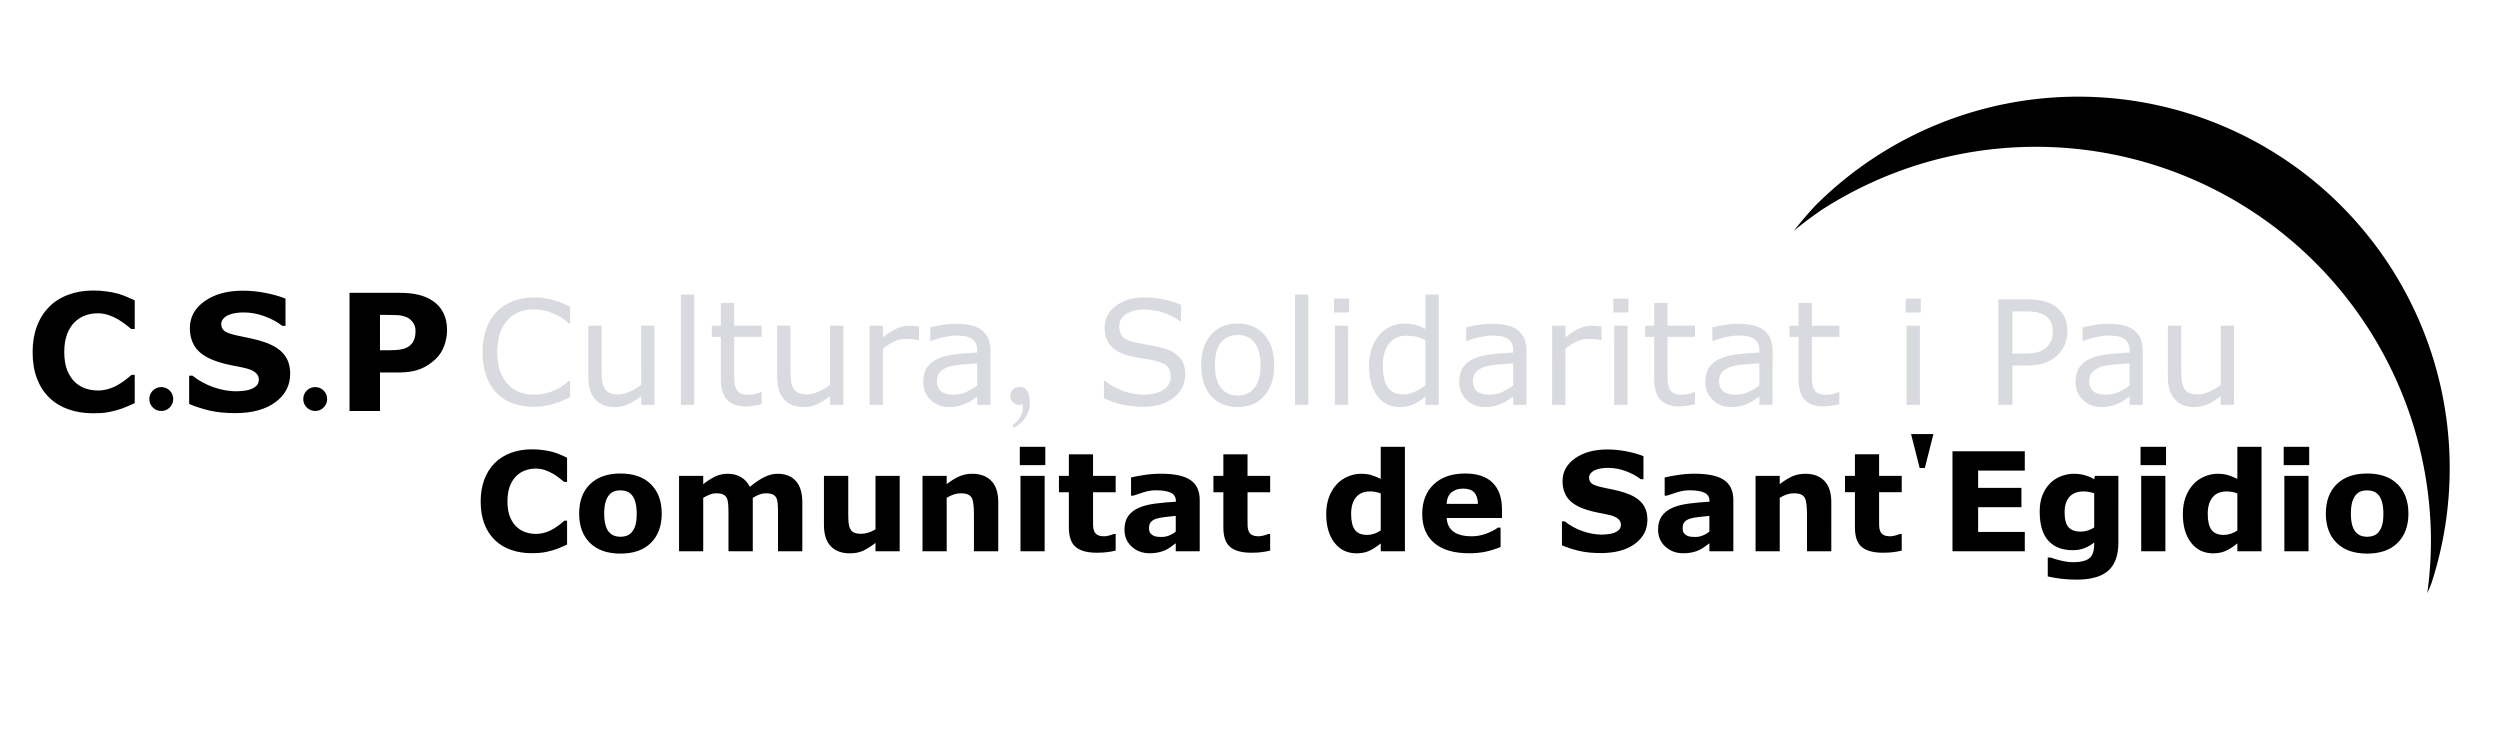 <svg xmlns:inkscape="http://www.inkscape.org/namespaces/inkscape" xmlns:sodipodi="http://sodipodi.sourceforge.net/DTD/sodipodi-0.dtd" xmlns="http://www.w3.org/2000/svg" xmlns:svg="http://www.w3.org/2000/svg" width="2000" height="600" viewBox="0 0 529.167 158.75" id="svg1" xml:space="preserve" inkscape:version="1.3 (0e150ed, 2023-07-21)" sodipodi:docname="Logo CSP_1_ARCO_PATH.svg" inkscape:export-filename="Logo CSP_1_300.svg" inkscape:export-xdpi="300" inkscape:export-ydpi="300">  <defs id="defs1"></defs>  <g inkscape:label="Capa 1" inkscape:groupmode="layer" id="layer1">    <path d="m 19.668,87.476 q -2.788,0 -5.156,-0.823 Q 12.161,85.83 10.464,84.201 8.768,82.572 7.828,80.137 6.904,77.702 6.904,74.511 q 0,-2.973 0.89,-5.391 0.89,-2.418 2.586,-4.148 1.629,-1.663 4.031,-2.57 2.418,-0.907 5.274,-0.907 1.579,0 2.838,0.185 1.276,0.168 2.351,0.453 1.125,0.319 2.032,0.722 0.924,0.386 1.612,0.722 v 6.063 h -0.739 q -0.47,-0.403 -1.192,-0.957 -0.705,-0.554 -1.612,-1.092 -0.924,-0.537 -1.999,-0.907 -1.075,-0.369 -2.301,-0.369 -1.36,0 -2.586,0.437 -1.226,0.42 -2.267,1.411 -0.991,0.957 -1.612,2.536 -0.605,1.579 -0.605,3.829 0,2.351 0.655,3.93 0.672,1.579 1.679,2.486 1.024,0.924 2.284,1.327 1.26,0.386 2.486,0.386 1.176,0 2.318,-0.353 1.159,-0.353 2.133,-0.957 0.823,-0.487 1.528,-1.041 0.705,-0.554 1.159,-0.957 h 0.672 v 5.979 q -0.941,0.42 -1.797,0.789 -0.857,0.369 -1.797,0.638 -1.226,0.353 -2.301,0.537 -1.075,0.185 -2.956,0.185 z m 14.46,-5.542 q 1.058,0 1.797,0.739 0.739,0.739 0.739,1.797 0,1.041 -0.739,1.78 -0.739,0.739 -1.797,0.739 -1.041,0 -1.78,-0.739 -0.739,-0.739 -0.739,-1.78 0,-1.058 0.739,-1.797 0.739,-0.739 1.78,-0.739 z m 27.292,-2.805 q 0,3.695 -3.141,6.013 -3.124,2.301 -8.498,2.301 -3.107,0 -5.425,-0.537 -2.301,-0.554 -4.316,-1.394 v -5.996 h 0.705 q 1.999,1.596 4.467,2.452 2.486,0.857 4.77,0.857 0.588,0 1.545,-0.101 0.957,-0.101 1.562,-0.336 0.739,-0.302 1.209,-0.756 0.487,-0.453 0.487,-1.344 0,-0.823 -0.705,-1.411 -0.689,-0.605 -2.032,-0.924 -1.411,-0.336 -2.989,-0.621 -1.562,-0.302 -2.939,-0.756 -3.157,-1.024 -4.551,-2.771 -1.377,-1.763 -1.377,-4.367 0,-3.493 3.124,-5.693 3.141,-2.217 8.062,-2.217 2.469,0 4.87,0.487 2.418,0.47 4.182,1.192 v 5.761 h -0.689 q -1.512,-1.209 -3.712,-2.015 -2.183,-0.823 -4.467,-0.823 -0.806,0 -1.612,0.118 -0.789,0.101 -1.528,0.403 -0.655,0.252 -1.125,0.773 -0.47,0.504 -0.47,1.159 0,0.991 0.756,1.528 0.756,0.521 2.855,0.957 1.377,0.286 2.637,0.554 1.276,0.269 2.738,0.739 2.872,0.941 4.232,2.57 1.377,1.612 1.377,4.199 z m 5.29,2.805 q 1.058,0 1.797,0.739 0.739,0.739 0.739,1.797 0,1.041 -0.739,1.78 -0.739,0.739 -1.797,0.739 -1.041,0 -1.78,-0.739 -0.739,-0.739 -0.739,-1.78 0,-1.058 0.739,-1.797 0.739,-0.739 1.78,-0.739 z M 94.623,69.875 q 0,1.679 -0.588,3.292 -0.588,1.596 -1.679,2.687 -1.495,1.478 -3.342,2.234 -1.831,0.756 -4.568,0.756 h -4.014 v 8.145 H 73.982 V 61.982 h 10.614 q 2.385,0 4.014,0.42 1.646,0.403 2.906,1.226 1.512,0.991 2.301,2.536 0.806,1.545 0.806,3.712 z m -6.668,0.151 q 0,-1.058 -0.571,-1.814 -0.571,-0.773 -1.327,-1.075 -1.008,-0.403 -1.965,-0.437 -0.957,-0.05 -2.553,-0.05 h -1.108 v 7.49 h 1.847 q 1.646,0 2.704,-0.202 1.075,-0.202 1.797,-0.806 0.621,-0.537 0.89,-1.276 0.286,-0.756 0.286,-1.831 z" id="text1" style="font-weight:bold;font-size:34.396px;font-family:'Gujarati MT';-inkscape-font-specification:'Gujarati MT, Bold';fill:#000000;stroke-width:0.265;fill-opacity:1" aria-label="C.S.P"></path>    <path d="m 120.675,84.076 q -0.825,0.36 -1.5,0.675 -0.66,0.315 -1.74,0.66 -0.915,0.285 -1.995,0.48 -1.065,0.21 -2.355,0.21 -2.43,0 -4.425,-0.675 -1.98,-0.69 -3.45,-2.145 -1.44,-1.425 -2.25,-3.615 -0.81,-2.205 -0.81,-5.115 0,-2.76 0.78,-4.935 0.78,-2.175 2.25,-3.675 1.425,-1.455 3.435,-2.22 2.025,-0.765 4.485,-0.765 1.8,0 3.585,0.435 1.8,0.435 3.99,1.53 v 3.525 h -0.225 q -1.845,-1.545 -3.66,-2.25 -1.815,-0.705 -3.885,-0.705 -1.695,0 -3.06,0.555 -1.35,0.54 -2.415,1.695 -1.035,1.125 -1.62,2.85 -0.57,1.71 -0.57,3.96 0,2.355 0.63,4.05 0.645,1.695 1.65,2.76 1.05,1.11 2.445,1.65 1.41,0.525 2.97,0.525 2.145,0 4.02,-0.735 1.875,-0.735 3.51,-2.205 h 0.21 z m 17.865,1.62 h -2.82 v -1.86 q -1.425,1.125 -2.73,1.725 -1.305,0.6 -2.88,0.6 -2.64,0 -4.11,-1.605 -1.47,-1.62 -1.47,-4.74 V 68.94 h 2.82 v 9.54 q 0,1.275 0.12,2.19 0.12,0.9 0.51,1.545 0.405,0.66 1.05,0.96 0.645,0.3 1.875,0.3 1.095,0 2.385,-0.57 1.305,-0.57 2.43,-1.455 V 68.94 h 2.82 z m 8.4,0 H 144.12 V 62.355 h 2.82 z m 14.28,-0.15 q -0.795,0.21 -1.74,0.345 -0.93,0.135 -1.665,0.135 -2.565,0 -3.9,-1.38 -1.335,-1.38 -1.335,-4.425 v -8.91 h -1.905 v -2.37 h 1.905 V 64.125 h 2.82 v 4.815 h 5.82 v 2.37 h -5.82 v 7.635 q 0,1.32 0.06,2.07 0.06,0.735 0.42,1.38 0.33,0.6 0.9,0.885 0.585,0.27 1.77,0.27 0.69,0 1.44,-0.195 0.75,-0.21 1.08,-0.345 h 0.15 z m 17.295,0.15 h -2.82 v -1.86 q -1.425,1.125 -2.73,1.725 -1.305,0.6 -2.88,0.6 -2.64,0 -4.11,-1.605 -1.47,-1.62 -1.47,-4.74 V 68.94 h 2.82 v 9.54 q 0,1.275 0.12,2.19 0.12,0.9 0.51,1.545 0.405,0.66 1.05,0.96 0.645,0.3 1.875,0.3 1.095,0 2.385,-0.57 1.305,-0.57 2.43,-1.455 V 68.94 h 2.82 z m 16.005,-13.68 h -0.15 q -0.63,-0.15 -1.23,-0.21 -0.585,-0.075 -1.395,-0.075 -1.305,0 -2.52,0.585 -1.215,0.57 -2.34,1.485 v 11.895 h -2.82 V 68.94 h 2.82 v 2.475 q 1.68,-1.35 2.955,-1.905 1.29,-0.57 2.625,-0.57 0.735,0 1.065,0.045 0.33,0.03 0.99,0.135 z m 15.135,13.68 h -2.805 v -1.785 q -0.375,0.255 -1.02,0.72 -0.63,0.45 -1.23,0.72 -0.705,0.345 -1.62,0.57 -0.915,0.24 -2.145,0.24 -2.265,0 -3.84,-1.5 -1.575,-1.5 -1.575,-3.825 0,-1.905 0.81,-3.075 0.825,-1.185 2.34,-1.86 1.53,-0.675 3.675,-0.915 2.145,-0.24 4.605,-0.36 v -0.435 q 0,-0.96 -0.345,-1.59 -0.33,-0.63 -0.96,-0.99 -0.6,-0.345 -1.44,-0.465 -0.84,-0.12 -1.755,-0.12 -1.11,0 -2.475,0.3 -1.365,0.285 -2.82,0.84 h -0.15 v -2.865 q 0.825,-0.225 2.385,-0.495 1.56,-0.27 3.075,-0.27 1.77,0 3.075,0.3 1.32,0.285 2.28,0.99 0.945,0.69 1.44,1.785 0.495,1.095 0.495,2.715 z m -2.805,-4.125 v -4.665 q -1.29,0.075 -3.045,0.225 -1.74,0.15 -2.76,0.435 -1.215,0.345 -1.965,1.08 -0.75,0.72 -0.75,1.995 0,1.44 0.87,2.175 0.87,0.72 2.655,0.72 1.485,0 2.715,-0.57 1.23,-0.585 2.28,-1.395 z m 7.755,8.94 -0.33,-0.45 q 2.235,-1.74 2.235,-3.84 0,-0.285 -0.06,-0.705 -0.345,0.18 -0.765,0.18 -0.75,0 -1.29,-0.525 -0.54,-0.525 -0.555,-1.35 0,-0.855 0.57,-1.395 0.585,-0.54 1.455,-0.54 2.13,0 2.13,3.45 0,1.605 -0.945,3.045 -0.945,1.44 -2.445,2.13 z m 36.286,-11.19 q 0,1.305 -0.615,2.58 -0.6,1.275 -1.695,2.16 -1.2,0.96 -2.805,1.5 -1.59,0.54 -3.84,0.54 -2.415,0 -4.35,-0.45 -1.92,-0.45 -3.915,-1.335 V 80.595 h 0.21 q 1.695,1.41 3.915,2.175 2.22,0.765 4.17,0.765 2.76,0 4.29,-1.035 1.545,-1.035 1.545,-2.76 0,-1.485 -0.735,-2.19 -0.72,-0.705 -2.205,-1.095 -1.125,-0.3 -2.445,-0.495 -1.305,-0.195 -2.775,-0.495 -2.97,-0.63 -4.41,-2.145 -1.425,-1.53 -1.425,-3.975 0,-2.805 2.37,-4.59 2.37,-1.8 6.015,-1.8 2.355,0 4.32,0.45 1.965,0.45 3.48,1.11 v 3.51 h -0.21 q -1.275,-1.08 -3.36,-1.785 -2.07,-0.72 -4.245,-0.72 -2.385,0 -3.84,0.99 -1.44,0.99 -1.44,2.55 0,1.395 0.72,2.19 0.72,0.795 2.535,1.215 0.96,0.21 2.73,0.51 1.77,0.3 3,0.615 2.49,0.66 3.75,1.995 1.26,1.335 1.26,3.735 z m 18.825,-1.995 q 0,4.095 -2.1,6.465 -2.1,2.37 -5.625,2.37 -3.555,0 -5.655,-2.37 -2.085,-2.37 -2.085,-6.465 0,-4.095 2.085,-6.465 2.1,-2.385 5.655,-2.385 3.525,0 5.625,2.385 2.1,2.37 2.1,6.465 z m -2.91,0 q 0,-3.255 -1.275,-4.83 -1.275,-1.59 -3.54,-1.59 -2.295,0 -3.57,1.59 -1.26,1.575 -1.26,4.83 0,3.15 1.275,4.785 1.275,1.62 3.555,1.62 2.25,0 3.525,-1.605 1.29,-1.62 1.29,-4.8 z m 10.125,8.37 h -2.82 V 62.355 h 2.82 z m 8.61,-19.561 h -3.18 v -2.925 h 3.18 z m -0.18,19.561 H 282.544 V 68.94 h 2.82 z m 19.171,0 h -2.82 v -1.755 q -1.215,1.05 -2.535,1.635 -1.32,0.585 -2.865,0.585 -3,0 -4.77,-2.31 -1.755,-2.31 -1.755,-6.405 0,-2.13 0.6,-3.795 0.615,-1.665 1.65,-2.835 1.02,-1.14 2.37,-1.74 1.365,-0.6 2.82,-0.6 1.32,0 2.34,0.285 1.02,0.27 2.145,0.855 v -7.26 h 2.82 z m -2.82,-4.125 v -9.615 q -1.14,-0.51 -2.04,-0.705 -0.9,-0.195 -1.965,-0.195 -2.37,0 -3.69,1.65 -1.32,1.65 -1.32,4.68 0,2.985 1.02,4.545 1.02,1.545 3.27,1.545 1.2,0 2.43,-0.525 1.23,-0.54 2.295,-1.38 z m 21.391,4.125 h -2.805 v -1.785 q -0.375,0.255 -1.02,0.72 -0.63,0.45 -1.23,0.72 -0.705,0.345 -1.62,0.57 -0.915,0.24 -2.145,0.24 -2.265,0 -3.84,-1.5 -1.575,-1.5 -1.575,-3.825 0,-1.905 0.81,-3.075 0.825,-1.185 2.34,-1.86 1.53,-0.675 3.675,-0.915 2.145,-0.24 4.605,-0.36 v -0.435 q 0,-0.96 -0.345,-1.59 -0.33,-0.63 -0.96,-0.99 -0.6,-0.345 -1.44,-0.465 -0.84,-0.12 -1.755,-0.12 -1.11,0 -2.475,0.3 -1.365,0.285 -2.82,0.84 h -0.15 v -2.865 q 0.825,-0.225 2.385,-0.495 1.56,-0.27 3.075,-0.27 1.77,0 3.075,0.3 1.32,0.285 2.28,0.99 0.945,0.69 1.44,1.785 0.495,1.095 0.495,2.715 z m -2.805,-4.125 v -4.665 q -1.29,0.075 -3.045,0.225 -1.74,0.15 -2.76,0.435 -1.215,0.345 -1.965,1.08 -0.75,0.72 -0.75,1.995 0,1.44 0.87,2.175 0.87,0.72 2.655,0.72 1.485,0 2.715,-0.57 1.23,-0.585 2.28,-1.395 z m 18.69,-9.555 h -0.15 q -0.63,-0.15 -1.23,-0.21 -0.585,-0.075 -1.395,-0.075 -1.305,0 -2.52,0.585 -1.215,0.57 -2.34,1.485 v 11.895 h -2.82 V 68.94 h 2.82 v 2.475 q 1.68,-1.35 2.955,-1.905 1.29,-0.57 2.625,-0.57 0.735,0 1.065,0.045 0.33,0.03 0.99,0.135 z m 5.685,-5.88 h -3.18 v -2.925 h 3.18 z m -0.18,19.561 h -2.82 V 68.94 h 2.82 z m 14.28,-0.15 q -0.795,0.21 -1.74,0.345 -0.93,0.135 -1.665,0.135 -2.565,0 -3.9,-1.38 -1.335,-1.38 -1.335,-4.425 v -8.91 h -1.905 v -2.37 h 1.905 V 64.125 h 2.82 v 4.815 h 5.82 v 2.37 h -5.82 v 7.635 q 0,1.32 0.06,2.07 0.06,0.735 0.42,1.38 0.33,0.6 0.9,0.885 0.585,0.27 1.77,0.27 0.69,0 1.44,-0.195 0.75,-0.21 1.08,-0.345 h 0.15 z m 16.425,0.15 h -2.805 v -1.785 q -0.375,0.255 -1.02,0.72 -0.63,0.45 -1.23,0.72 -0.705,0.345 -1.62,0.57 -0.915,0.24 -2.145,0.24 -2.265,0 -3.84,-1.5 -1.575,-1.5 -1.575,-3.825 0,-1.905 0.81,-3.075 0.825,-1.185 2.34,-1.86 1.53,-0.675 3.675,-0.915 2.145,-0.24 4.605,-0.36 v -0.435 q 0,-0.96 -0.345,-1.59 -0.33,-0.63 -0.96,-0.99 -0.6,-0.345 -1.44,-0.465 -0.84,-0.12 -1.755,-0.12 -1.11,0 -2.475,0.3 -1.365,0.285 -2.82,0.84 h -0.15 v -2.865 q 0.825,-0.225 2.385,-0.495 1.56,-0.27 3.075,-0.27 1.77,0 3.075,0.3 1.32,0.285 2.28,0.99 0.945,0.69 1.44,1.785 0.495,1.095 0.495,2.715 z m -2.805,-4.125 v -4.665 q -1.29,0.075 -3.045,0.225 -1.74,0.15 -2.76,0.435 -1.215,0.345 -1.965,1.08 -0.75,0.72 -0.75,1.995 0,1.44 0.87,2.175 0.87,0.72 2.655,0.72 1.485,0 2.715,-0.57 1.23,-0.585 2.28,-1.395 z m 16.935,3.975 q -0.795,0.21 -1.74,0.345 -0.93,0.135 -1.665,0.135 -2.565,0 -3.9,-1.38 -1.335,-1.38 -1.335,-4.425 v -8.91 h -1.905 v -2.37 h 1.905 V 64.125 h 2.82 v 4.815 h 5.82 v 2.37 h -5.82 v 7.635 q 0,1.32 0.06,2.07 0.06,0.735 0.42,1.38 0.33,0.6 0.9,0.885 0.585,0.27 1.77,0.27 0.69,0 1.44,-0.195 0.75,-0.21 1.08,-0.345 h 0.15 z m 17.235,-19.411 h -3.18 v -2.925 h 3.18 z m -0.18,19.561 h -2.82 V 68.94 h 2.82 z m 31.216,-15.585 q 0,1.485 -0.525,2.76 -0.51,1.26 -1.44,2.19 -1.155,1.155 -2.73,1.74 -1.575,0.57 -3.975,0.57 h -2.97 v 8.325 h -2.97 V 63.36 h 6.06 q 2.01,0 3.405,0.345 1.395,0.33 2.475,1.05 1.275,0.855 1.965,2.13 0.705,1.275 0.705,3.225 z m -3.09,0.075 q 0,-1.155 -0.405,-2.01 -0.405,-0.855 -1.23,-1.395 -0.72,-0.465 -1.65,-0.66 -0.915,-0.21 -2.325,-0.21 h -2.94 v 8.925 h 2.505 q 1.8,0 2.925,-0.315 1.125,-0.33 1.83,-1.035 0.705,-0.72 0.99,-1.515 0.3,-0.795 0.3,-1.785 z m 19.051,15.51 h -2.805 v -1.785 q -0.375,0.255 -1.02,0.72 -0.63,0.45 -1.23,0.72 -0.705,0.345 -1.62,0.57 -0.915,0.24 -2.145,0.24 -2.265,0 -3.84,-1.5 -1.575,-1.5 -1.575,-3.825 0,-1.905 0.81,-3.075 0.825,-1.185 2.34,-1.86 1.53,-0.675 3.675,-0.915 2.145,-0.24 4.605,-0.36 v -0.435 q 0,-0.96 -0.345,-1.59 -0.33,-0.63 -0.96,-0.99 -0.6,-0.345 -1.44,-0.465 -0.84,-0.12 -1.755,-0.12 -1.11,0 -2.475,0.3 -1.365,0.285 -2.82,0.84 h -0.15 v -2.865 q 0.825,-0.225 2.385,-0.495 1.56,-0.27 3.075,-0.27 1.77,0 3.075,0.3 1.32,0.285 2.28,0.99 0.945,0.69 1.44,1.785 0.495,1.095 0.495,2.715 z m -2.805,-4.125 v -4.665 q -1.29,0.075 -3.045,0.225 -1.74,0.15 -2.76,0.435 -1.215,0.345 -1.965,1.08 -0.75,0.72 -0.75,1.995 0,1.44 0.87,2.175 0.87,0.72 2.655,0.72 1.485,0 2.715,-0.57 1.23,-0.585 2.28,-1.395 z m 22.126,4.125 h -2.82 v -1.86 q -1.425,1.125 -2.73,1.725 -1.305,0.6 -2.88,0.6 -2.64,0 -4.11,-1.605 -1.47,-1.62 -1.47,-4.74 V 68.94 h 2.82 v 9.54 q 0,1.275 0.12,2.19 0.12,0.9 0.51,1.545 0.405,0.66 1.05,0.96 0.645,0.3 1.875,0.3 1.095,0 2.385,-0.57 1.305,-0.57 2.43,-1.455 V 68.94 h 2.82 z" id="text2" style="font-size:30.721px;font-family:'Gujarati MT';-inkscape-font-specification:'Gujarati MT, Normal';fill:#d9dadf;stroke-width:0.265;fill-opacity:1" aria-label="Cultura, Solidaritat i Pau"></path>    <path d="m 112.541,117.093 q -2.359,0 -4.363,-0.696 -1.99,-0.696 -3.425,-2.075 -1.435,-1.378 -2.231,-3.439 -0.782,-2.061 -0.782,-4.761 0,-2.515 0.753,-4.562 0.753,-2.046 2.188,-3.51 1.378,-1.407 3.411,-2.174 2.046,-0.767 4.462,-0.767 1.336,0 2.402,0.156 1.08,0.142 1.99,0.384 0.952,0.27 1.72,0.611 0.782,0.327 1.364,0.611 v 5.13 h -0.625 q -0.398,-0.341 -1.009,-0.81 -0.597,-0.469 -1.364,-0.924 -0.782,-0.455 -1.691,-0.767 -0.91,-0.313 -1.947,-0.313 -1.151,0 -2.188,0.369 -1.037,0.355 -1.918,1.194 -0.838,0.81 -1.364,2.146 -0.512,1.336 -0.512,3.24 0,1.99 0.554,3.325 0.568,1.336 1.421,2.103 0.867,0.782 1.933,1.123 1.066,0.327 2.103,0.327 0.995,0 1.961,-0.298 0.981,-0.298 1.805,-0.81 0.696,-0.412 1.293,-0.881 0.597,-0.469 0.981,-0.81 h 0.568 v 5.059 q -0.796,0.355 -1.521,0.668 -0.725,0.313 -1.521,0.54 -1.037,0.298 -1.947,0.455 -0.909,0.156 -2.501,0.156 z m 27.527,-8.385 q 0,3.936 -2.302,6.21 -2.288,2.26 -6.438,2.26 -4.15,0 -6.452,-2.26 -2.288,-2.274 -2.288,-6.21 0,-3.965 2.302,-6.224 2.316,-2.26 6.438,-2.26 4.178,0 6.452,2.274 2.288,2.274 2.288,6.21 z m -6.295,3.88 q 0.497,-0.611 0.739,-1.464 0.256,-0.867 0.256,-2.387 0,-1.407 -0.256,-2.359 -0.256,-0.952 -0.711,-1.521 -0.455,-0.583 -1.094,-0.824 -0.639,-0.242 -1.378,-0.242 -0.739,0 -1.322,0.199 -0.568,0.199 -1.094,0.796 -0.469,0.554 -0.753,1.521 -0.27,0.966 -0.27,2.43 0,1.307 0.242,2.274 0.242,0.952 0.711,1.535 0.455,0.554 1.08,0.81 0.639,0.256 1.45,0.256 0.696,0 1.322,-0.227 0.639,-0.242 1.08,-0.796 z m 25.566,-7.219 v 11.312 h -5.144 v -7.972 q 0,-1.165 -0.057,-1.975 -0.057,-0.824 -0.313,-1.336 -0.256,-0.512 -0.782,-0.739 -0.512,-0.242 -1.45,-0.242 -0.753,0 -1.464,0.313 -0.711,0.298 -1.279,0.639 v 11.312 h -5.116 v -15.959 h 5.116 v 1.762 q 1.322,-1.037 2.53,-1.62 1.208,-0.583 2.672,-0.583 1.577,0 2.785,0.711 1.208,0.696 1.89,2.061 1.535,-1.293 2.984,-2.032 1.45,-0.739 2.842,-0.739 2.586,0 3.922,1.549 1.35,1.549 1.35,4.462 v 10.388 h -5.144 v -7.972 q 0,-1.18 -0.057,-1.99 -0.043,-0.81 -0.298,-1.322 -0.242,-0.512 -0.767,-0.739 -0.526,-0.242 -1.478,-0.242 -0.639,0 -1.251,0.227 -0.611,0.213 -1.492,0.725 z m 31.094,11.312 h -5.116 v -1.762 q -1.421,1.08 -2.601,1.648 -1.18,0.554 -2.814,0.554 -2.643,0 -4.079,-1.521 -1.421,-1.521 -1.421,-4.491 v -10.388 h 5.144 v 7.916 q 0,1.208 0.071,2.018 0.085,0.796 0.369,1.322 0.27,0.526 0.81,0.767 0.554,0.242 1.535,0.242 0.654,0 1.45,-0.242 0.796,-0.242 1.535,-0.711 v -11.312 h 5.116 z m 20.862,0 h -5.144 v -7.916 q 0,-0.966 -0.1,-1.918 -0.1,-0.966 -0.341,-1.421 -0.284,-0.526 -0.838,-0.767 -0.54,-0.242 -1.521,-0.242 -0.696,0 -1.421,0.227 -0.711,0.227 -1.549,0.725 v 11.312 h -5.116 v -15.959 h 5.116 v 1.762 q 1.364,-1.066 2.615,-1.634 1.265,-0.568 2.8,-0.568 2.586,0 4.036,1.506 1.464,1.506 1.464,4.505 z m 9.82,0 h -5.116 v -15.959 h 5.116 z m 0.142,-18.233 h -5.4 v -3.88 h 5.4 z m 14.893,18.091 q -0.824,0.213 -1.748,0.327 -0.924,0.128 -2.26,0.128 -2.984,0 -4.448,-1.208 -1.45,-1.208 -1.45,-4.135 v -7.461 h -2.103 v -3.467 h 2.103 v -4.562 h 5.116 v 4.562 h 4.789 v 3.467 h -4.789 v 5.656 q 0,0.838 0.014,1.464 0.014,0.625 0.227,1.123 0.199,0.497 0.696,0.796 0.512,0.284 1.478,0.284 0.398,0 1.037,-0.171 0.654,-0.171 0.909,-0.313 h 0.426 z m 12.719,-4.022 v -3.325 q -1.037,0.085 -2.245,0.242 -1.208,0.142 -1.833,0.341 -0.767,0.242 -1.18,0.711 -0.398,0.455 -0.398,1.208 0,0.497 0.085,0.81 0.085,0.313 0.426,0.597 0.327,0.284 0.782,0.426 0.455,0.128 1.421,0.128 0.767,0 1.549,-0.313 0.796,-0.313 1.393,-0.824 z m 0,2.473 q -0.412,0.313 -1.023,0.753 -0.611,0.441 -1.151,0.696 -0.753,0.341 -1.563,0.497 -0.81,0.171 -1.776,0.171 -2.274,0 -3.809,-1.407 -1.535,-1.407 -1.535,-3.595 0,-1.748 0.782,-2.856 0.782,-1.108 2.217,-1.748 1.421,-0.639 3.524,-0.91 2.103,-0.27 4.363,-0.398 v -0.085 q 0,-1.322 -1.08,-1.819 -1.08,-0.512 -3.183,-0.512 -1.265,0 -2.7,0.455 -1.435,0.441 -2.061,0.682 h -0.469 v -3.851 q 0.81,-0.213 2.629,-0.497 1.833,-0.298 3.666,-0.298 4.363,0 6.295,1.35 1.947,1.336 1.947,4.206 v 10.857 h -5.073 z m 19.981,1.549 q -0.824,0.213 -1.748,0.327 -0.924,0.128 -2.26,0.128 -2.984,0 -4.448,-1.208 -1.45,-1.208 -1.45,-4.135 v -7.461 h -2.103 v -3.467 h 2.103 v -4.562 h 5.116 v 4.562 h 4.789 v 3.467 h -4.789 v 5.656 q 0,0.838 0.014,1.464 0.014,0.625 0.227,1.123 0.199,0.497 0.696,0.796 0.512,0.284 1.478,0.284 0.398,0 1.037,-0.171 0.654,-0.171 0.909,-0.313 h 0.426 z m 28.522,0.142 h -5.116 v -1.663 q -1.322,1.08 -2.473,1.592 -1.151,0.512 -2.657,0.512 -2.913,0 -4.661,-2.245 -1.748,-2.245 -1.748,-6.054 0,-2.032 0.583,-3.595 0.597,-1.577 1.62,-2.7 0.966,-1.066 2.345,-1.648 1.378,-0.597 2.757,-0.597 1.435,0 2.345,0.313 0.924,0.298 1.89,0.767 v -6.793 h 5.116 z m -5.116,-4.405 v -7.83 q -0.54,-0.227 -1.137,-0.327 -0.597,-0.1 -1.094,-0.1 -2.018,0 -3.027,1.265 -1.009,1.251 -1.009,3.482 0,2.345 0.81,3.411 0.81,1.052 2.601,1.052 0.696,0 1.478,-0.256 0.782,-0.27 1.378,-0.696 z m 25.665,-2.629 h -11.71 q 0.114,1.876 1.421,2.871 1.322,0.995 3.88,0.995 1.62,0 3.141,-0.583 1.521,-0.583 2.402,-1.251 h 0.568 v 4.107 q -1.734,0.696 -3.269,1.009 -1.535,0.313 -3.396,0.313 -4.803,0 -7.361,-2.16 -2.558,-2.16 -2.558,-6.153 0,-3.951 2.416,-6.253 2.43,-2.316 6.651,-2.316 3.894,0 5.855,1.975 1.961,1.961 1.961,5.656 z m -5.088,-2.999 q -0.043,-1.606 -0.796,-2.416 -0.753,-0.81 -2.345,-0.81 -1.478,0 -2.43,0.767 -0.952,0.767 -1.066,2.459 z m 35.869,3.382 q 0,3.126 -2.657,5.088 -2.643,1.947 -7.191,1.947 -2.629,0 -4.59,-0.455 -1.947,-0.469 -3.652,-1.18 v -5.073 h 0.597 q 1.691,1.35 3.78,2.075 2.103,0.725 4.036,0.725 0.497,0 1.307,-0.085 0.81,-0.085 1.322,-0.284 0.625,-0.256 1.023,-0.639 0.412,-0.384 0.412,-1.137 0,-0.696 -0.597,-1.194 -0.583,-0.512 -1.72,-0.782 -1.194,-0.284 -2.53,-0.526 -1.322,-0.256 -2.487,-0.639 -2.672,-0.867 -3.851,-2.345 -1.165,-1.492 -1.165,-3.695 0,-2.956 2.643,-4.818 2.657,-1.876 6.821,-1.876 2.089,0 4.121,0.412 2.046,0.398 3.539,1.009 v 4.874 h -0.583 q -1.279,-1.023 -3.141,-1.705 -1.847,-0.696 -3.78,-0.696 -0.682,0 -1.364,0.099 -0.668,0.085 -1.293,0.341 -0.554,0.213 -0.952,0.654 -0.398,0.426 -0.398,0.981 0,0.838 0.639,1.293 0.639,0.441 2.416,0.81 1.165,0.242 2.231,0.469 1.08,0.227 2.316,0.625 2.43,0.796 3.581,2.174 1.165,1.364 1.165,3.553 z m 13.117,2.487 v -3.325 q -1.037,0.085 -2.245,0.242 -1.208,0.142 -1.833,0.341 -0.767,0.242 -1.18,0.711 -0.398,0.455 -0.398,1.208 0,0.497 0.085,0.81 0.085,0.313 0.426,0.597 0.327,0.284 0.782,0.426 0.455,0.128 1.421,0.128 0.767,0 1.549,-0.313 0.796,-0.313 1.393,-0.824 z m 0,2.473 q -0.412,0.313 -1.023,0.753 -0.611,0.441 -1.151,0.696 -0.753,0.341 -1.563,0.497 -0.81,0.171 -1.776,0.171 -2.274,0 -3.809,-1.407 -1.535,-1.407 -1.535,-3.595 0,-1.748 0.782,-2.856 0.782,-1.108 2.217,-1.748 1.421,-0.639 3.524,-0.91 2.103,-0.27 4.363,-0.398 v -0.085 q 0,-1.322 -1.08,-1.819 -1.08,-0.512 -3.183,-0.512 -1.265,0 -2.7,0.455 -1.435,0.441 -2.061,0.682 h -0.469 v -3.851 q 0.81,-0.213 2.629,-0.497 1.833,-0.298 3.666,-0.298 4.363,0 6.295,1.35 1.947,1.336 1.947,4.206 v 10.857 h -5.073 z m 25.807,1.691 h -5.144 v -7.916 q 0,-0.966 -0.1,-1.918 -0.1,-0.966 -0.341,-1.421 -0.284,-0.526 -0.838,-0.767 -0.54,-0.242 -1.521,-0.242 -0.696,0 -1.421,0.227 -0.711,0.227 -1.549,0.725 v 11.312 h -5.116 v -15.959 h 5.116 v 1.762 q 1.364,-1.066 2.615,-1.634 1.265,-0.568 2.8,-0.568 2.586,0 4.036,1.506 1.464,1.506 1.464,4.505 z m 14.907,-0.142 q -0.824,0.213 -1.748,0.327 -0.924,0.128 -2.26,0.128 -2.984,0 -4.448,-1.208 -1.45,-1.208 -1.45,-4.135 v -7.461 h -2.103 v -3.467 h 2.103 v -4.562 h 5.116 v 4.562 h 4.789 v 3.467 h -4.789 v 5.656 q 0,0.838 0.014,1.464 0.014,0.625 0.227,1.123 0.199,0.497 0.696,0.796 0.512,0.284 1.478,0.284 0.398,0 1.037,-0.171 0.654,-0.171 0.91,-0.313 h 0.426 z m 6.708,-24.656 -1.819,7.177 h -1.094 l -1.819,-7.177 z m 19.341,24.798 H 413.275 V 95.521 h 15.305 v 4.093 h -9.877 v 3.652 h 9.166 v 4.093 h -9.166 v 5.23 h 9.877 z m 19.81,-1.833 q 0,2.245 -0.639,3.78 -0.639,1.535 -1.791,2.402 -1.151,0.881 -2.785,1.265 -1.62,0.398 -3.666,0.398 -1.663,0 -3.283,-0.199 -1.606,-0.199 -2.785,-0.483 v -3.993 h 0.625 q 0.938,0.369 2.288,0.668 1.35,0.313 2.416,0.313 1.421,0 2.302,-0.27 0.895,-0.256 1.364,-0.739 0.441,-0.455 0.639,-1.165 0.199,-0.711 0.199,-1.705 v -0.298 q -0.924,0.753 -2.046,1.194 -1.123,0.441 -2.501,0.441 -3.354,0 -5.173,-2.018 -1.819,-2.018 -1.819,-6.139 0,-1.975 0.554,-3.411 0.554,-1.435 1.563,-2.501 0.938,-0.995 2.302,-1.549 1.378,-0.554 2.814,-0.554 1.293,0 2.345,0.313 1.066,0.298 1.933,0.838 l 0.185,-0.711 h 4.96 z m -5.116,-3.197 v -7.233 q -0.441,-0.185 -1.08,-0.284 -0.639,-0.114 -1.151,-0.114 -2.018,0 -3.027,1.165 -1.009,1.151 -1.009,3.226 0,2.302 0.853,3.212 0.867,0.909 2.558,0.909 0.767,0 1.506,-0.242 0.739,-0.242 1.35,-0.639 z m 15.064,5.031 h -5.116 v -15.959 h 5.116 z m 0.142,-18.233 h -5.4 v -3.88 h 5.4 z m 20.208,18.233 h -5.116 v -1.663 q -1.322,1.08 -2.473,1.592 -1.151,0.512 -2.657,0.512 -2.913,0 -4.661,-2.245 -1.748,-2.245 -1.748,-6.054 0,-2.032 0.583,-3.595 0.597,-1.577 1.62,-2.7 0.966,-1.066 2.345,-1.648 1.378,-0.597 2.757,-0.597 1.435,0 2.345,0.313 0.924,0.298 1.89,0.767 v -6.793 h 5.116 z m -5.116,-4.405 v -7.83 q -0.54,-0.227 -1.137,-0.327 -0.597,-0.1 -1.094,-0.1 -2.018,0 -3.027,1.265 -1.009,1.251 -1.009,3.482 0,2.345 0.81,3.411 0.81,1.052 2.601,1.052 0.696,0 1.478,-0.256 0.782,-0.27 1.378,-0.696 z m 15.064,4.405 h -5.116 v -15.959 h 5.116 z m 0.142,-18.233 h -5.4 v -3.88 h 5.4 z m 21.004,10.26 q 0,3.936 -2.302,6.21 -2.288,2.26 -6.438,2.26 -4.15,0 -6.452,-2.26 -2.288,-2.274 -2.288,-6.21 0,-3.965 2.302,-6.224 2.316,-2.26 6.438,-2.26 4.178,0 6.452,2.274 2.288,2.274 2.288,6.21 z m -6.295,3.88 q 0.497,-0.611 0.739,-1.464 0.256,-0.867 0.256,-2.387 0,-1.407 -0.256,-2.359 -0.256,-0.952 -0.711,-1.521 -0.455,-0.583 -1.094,-0.824 -0.639,-0.242 -1.378,-0.242 -0.739,0 -1.322,0.199 -0.568,0.199 -1.094,0.796 -0.469,0.554 -0.753,1.521 -0.27,0.966 -0.27,2.43 0,1.307 0.242,2.274 0.242,0.952 0.711,1.535 0.455,0.554 1.08,0.81 0.639,0.256 1.45,0.256 0.696,0 1.322,-0.227 0.639,-0.242 1.08,-0.796 z" id="text3" style="font-weight:bold;font-size:29.104px;font-family:'Gujarati MT';-inkscape-font-specification:'Gujarati MT, Bold';fill:#000000;stroke-width:0.265;fill-opacity:1" aria-label="Comunitat de Sant'Egidio"></path>    <path d="m 439.885,20.461 a 78.64,78.64 0 0 0 -12.302,0.968 78.64,78.64 0 0 0 -11.999,2.881 78.64,78.64 0 0 0 -11.401,4.722 78.64,78.64 0 0 0 -10.522,6.448 78.64,78.64 0 0 0 -9.383,8.014 78.64,78.64 0 0 0 -4.551,5.328 83.638,83.638 0 0 1 5.973,-4.472 83.638,83.638 0 0 1 10.473,-5.719 83.638,83.638 0 0 1 11.181,-4.17 83.638,83.638 0 0 1 11.66,-2.536 83.638,83.638 0 0 1 11.903,-0.852 83.638,83.638 0 0 1 4.236,0.107 83.638,83.638 0 0 1 4.226,0.322 83.638,83.638 0 0 1 4.203,0.535 83.638,83.638 0 0 1 4.171,0.747 83.638,83.638 0 0 1 4.128,0.958 83.638,83.638 0 0 1 4.074,1.166 83.638,83.638 0 0 1 4.01,1.37 83.638,83.638 0 0 1 3.935,1.572 83.638,83.638 0 0 1 3.85,1.769 83.638,83.638 0 0 1 3.756,1.962 83.638,83.638 0 0 1 3.651,2.15 83.638,83.638 0 0 1 3.538,2.332 83.638,83.638 0 0 1 3.416,2.508 83.638,83.638 0 0 1 3.284,2.678 83.638,83.638 0 0 1 3.144,2.841 83.638,83.638 0 0 1 2.997,2.997 83.638,83.638 0 0 1 2.841,3.144 83.638,83.638 0 0 1 2.678,3.285 83.638,83.638 0 0 1 2.508,3.415 83.638,83.638 0 0 1 2.332,3.538 83.638,83.638 0 0 1 2.15,3.652 83.638,83.638 0 0 1 1.962,3.756 83.638,83.638 0 0 1 1.769,3.85 83.638,83.638 0 0 1 1.572,3.935 83.638,83.638 0 0 1 1.37,4.01 83.638,83.638 0 0 1 1.166,4.074 83.638,83.638 0 0 1 0.958,4.128 83.638,83.638 0 0 1 0.747,4.171 83.638,83.638 0 0 1 0.535,4.203 83.638,83.638 0 0 1 0.322,4.226 83.638,83.638 0 0 1 0.107,4.236 83.638,83.638 0 0 1 -0.777,10.855 78.64,78.64 0 0 0 0.897,-2.164 78.64,78.64 0 0 0 2.88,-11.999 78.64,78.64 0 0 0 0.968,-12.302 78.64,78.64 0 0 0 -0.108,-4.116 78.64,78.64 0 0 0 -0.323,-4.105 78.64,78.64 0 0 0 -0.537,-4.082 78.64,78.64 0 0 0 -0.75,-4.048 78.64,78.64 0 0 0 -0.961,-4.003 78.64,78.64 0 0 0 -1.169,-3.948 78.64,78.64 0 0 0 -1.375,-3.881 78.64,78.64 0 0 0 -1.576,-3.804 78.64,78.64 0 0 0 -1.773,-3.716 78.64,78.64 0 0 0 -1.964,-3.618 78.64,78.64 0 0 0 -2.151,-3.51 78.64,78.64 0 0 0 -2.332,-3.393 78.64,78.64 0 0 0 -2.506,-3.266 78.64,78.64 0 0 0 -2.674,-3.131 78.64,78.64 0 0 0 -2.834,-2.986 78.64,78.64 0 0 0 -2.986,-2.834 78.64,78.64 0 0 0 -3.131,-2.674 78.64,78.64 0 0 0 -3.266,-2.506 78.64,78.64 0 0 0 -3.393,-2.332 78.64,78.64 0 0 0 -3.51,-2.151 78.64,78.64 0 0 0 -3.618,-1.964 78.64,78.64 0 0 0 -3.716,-1.773 78.64,78.64 0 0 0 -3.803,-1.576 78.64,78.64 0 0 0 -3.881,-1.374 78.64,78.64 0 0 0 -3.948,-1.169 78.64,78.64 0 0 0 -4.003,-0.961 78.64,78.64 0 0 0 -4.048,-0.75 78.64,78.64 0 0 0 -4.082,-0.537 78.64,78.64 0 0 0 -4.105,-0.323 78.64,78.64 0 0 0 -4.116,-0.108 z" style="fill:#000000;stroke-width:0.265;fill-opacity:1" id="path5"></path>  </g></svg>